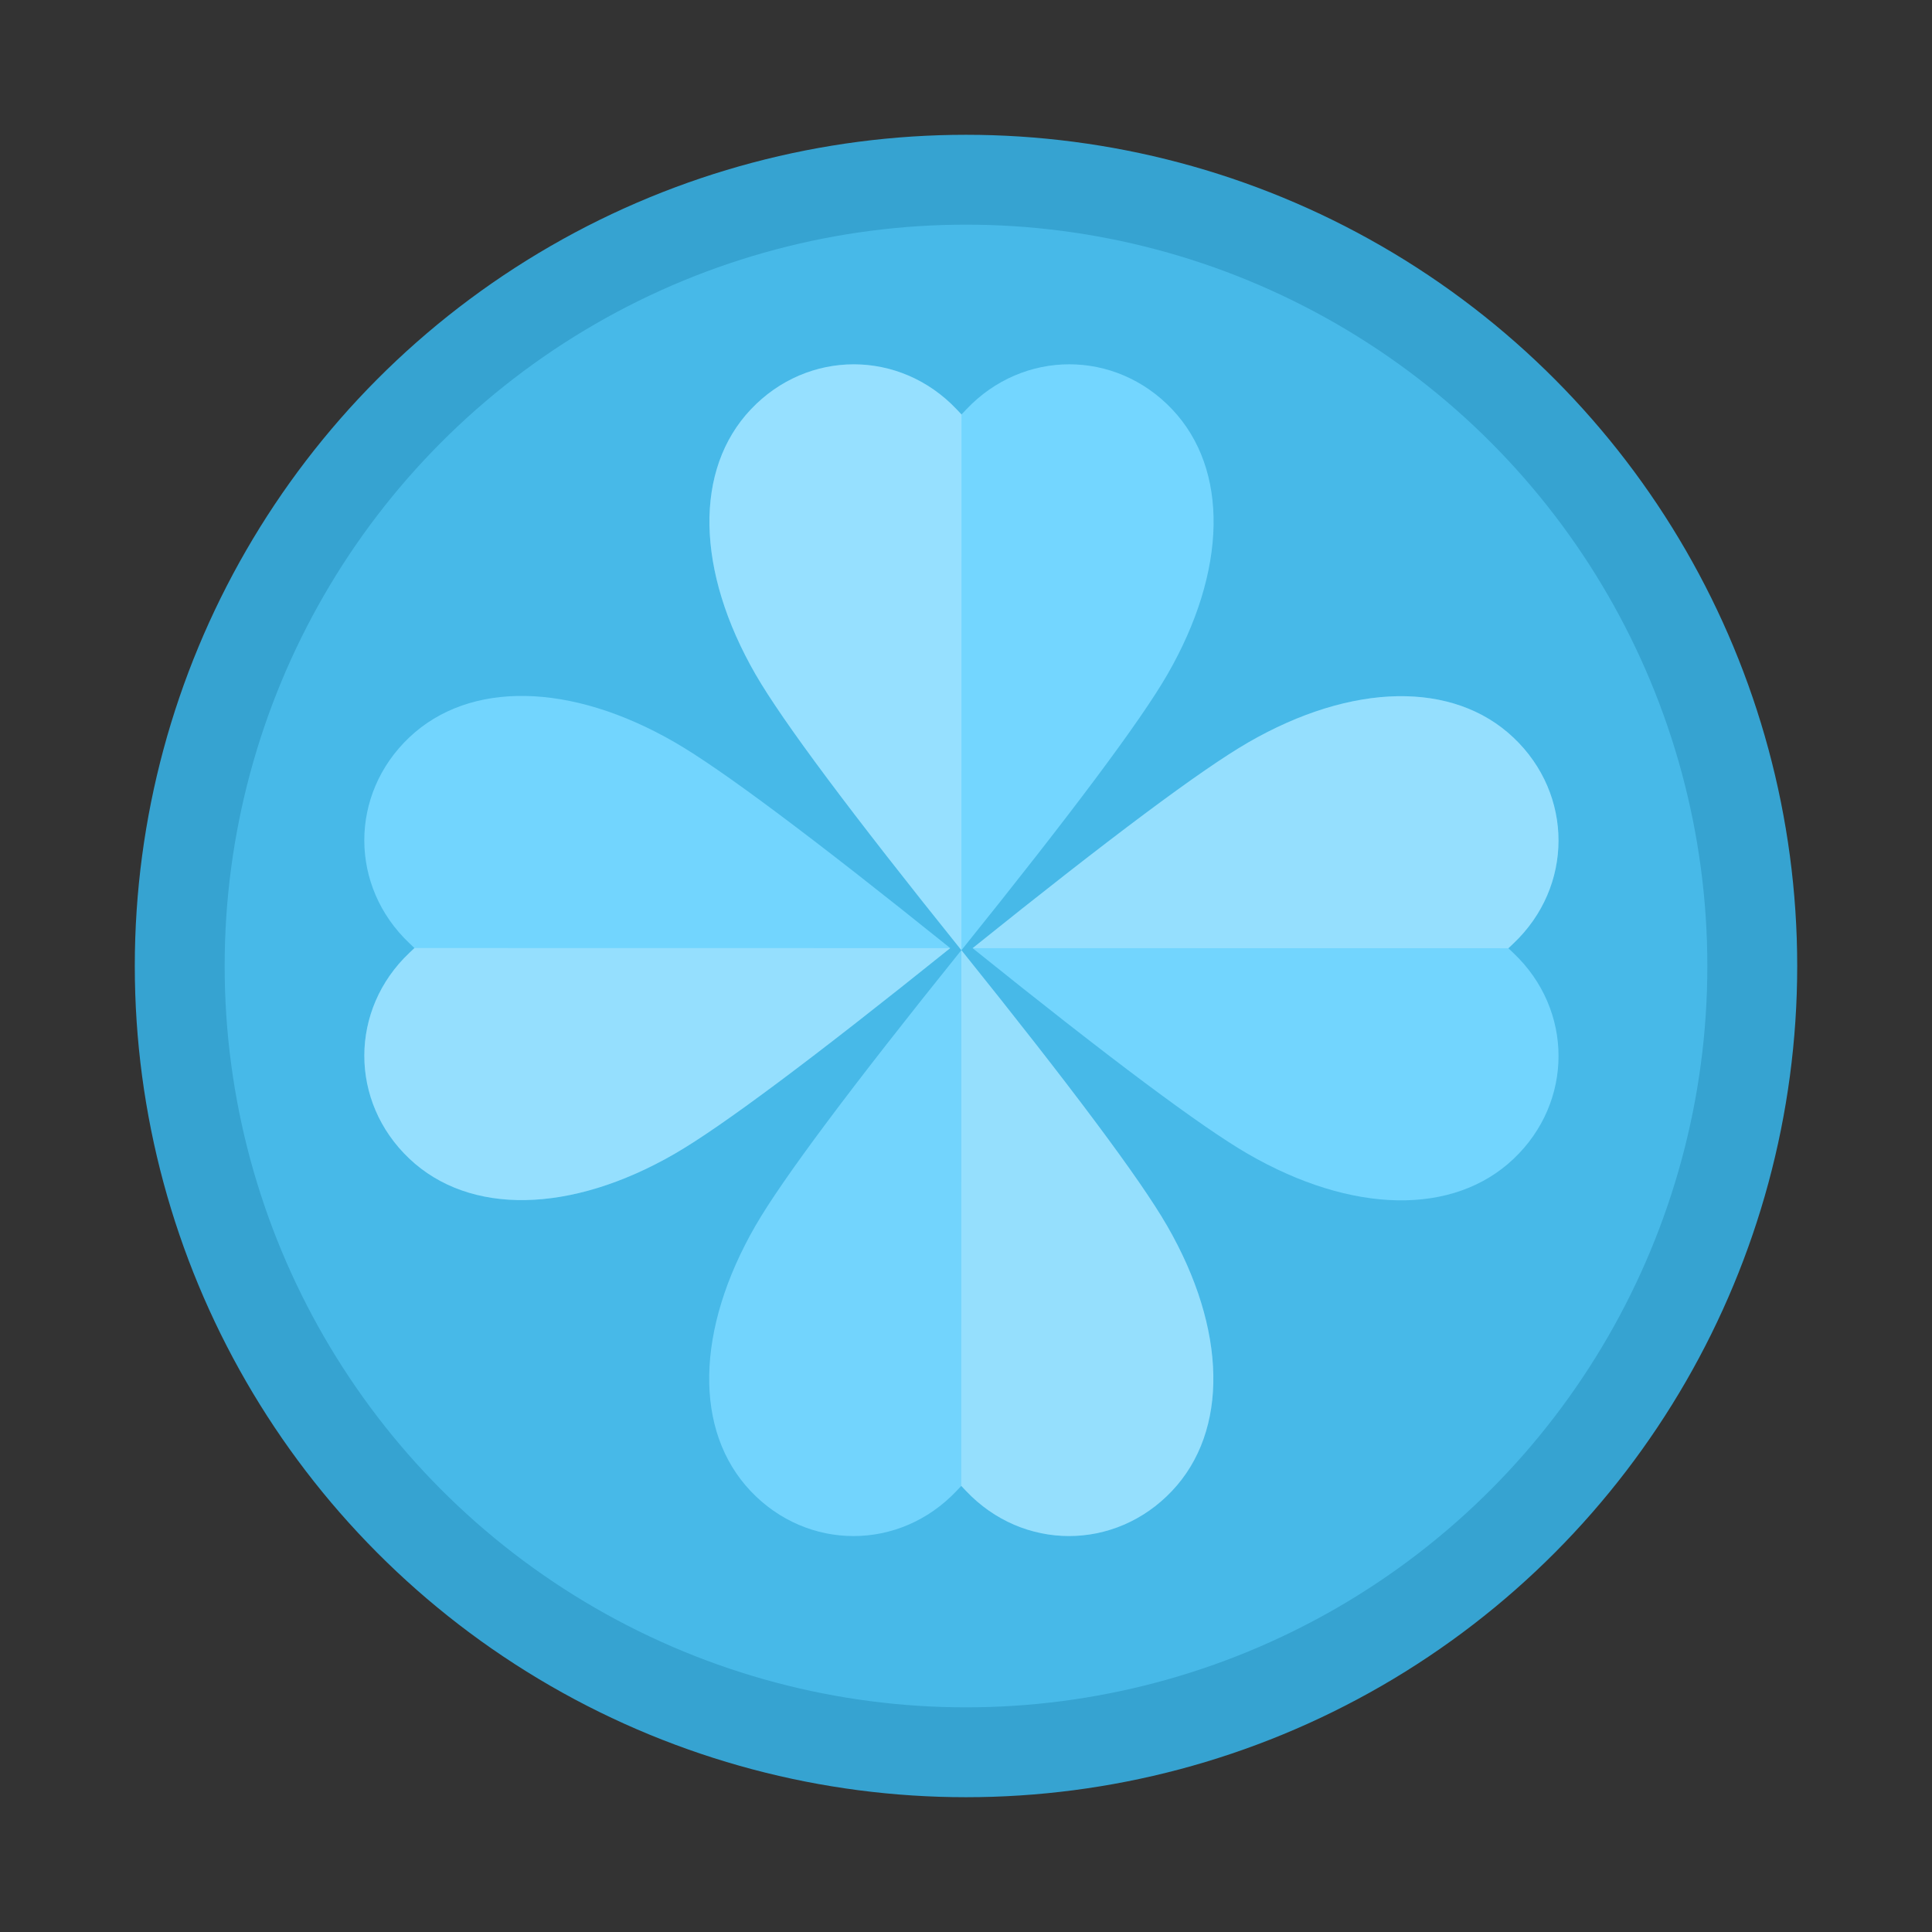 <svg xmlns="http://www.w3.org/2000/svg" width="86" height="86" viewBox="0 0 86 86">
    <rect x="0" y="0" width="86" height="86" fill="#333333" stroke="none"/>
    <g fill="none" fill-rule="nonzero" transform="translate(6 6)">
        <circle cx="37" cy="37" r="35" fill="#47B9E8" stroke="#36A3D1" stroke-width="4"/>
        <g opacity=".997">
            <path fill="#73D6FF" d="M27.645 24.041c-2.68-4.64-2.752-9.148-.22-11.821 2.532-2.673 6.635-2.67 9.164.006l.211.223.212-.224c2.53-2.676 6.632-2.679 9.164-.006s2.46 7.18-.22 11.821c-1.192 2.063-4.245 6.148-9.16 12.258-4.909-6.109-7.96-10.195-9.15-12.257h-.001z"/>
            <path fill="#FFF" d="M27.645 24.041c-2.68-4.64-2.752-9.148-.22-11.821 2.532-2.673 6.635-2.67 9.164.006l.211.223-.004 23.849c-4.909-6.109-7.96-10.195-9.15-12.257h-.001z" opacity=".247"/>
            <path fill="#72D4FD" d="M45.945 48.551c2.68 4.64 2.752 9.148.22 11.821-2.532 2.673-6.635 2.67-9.164-.006l-.211-.223-.212.224c-2.53 2.676-6.632 2.679-9.164.006s-2.46-7.18.22-11.821c1.192-2.063 4.245-6.148 9.16-12.258 4.909 6.109 7.96 10.194 9.15 12.257h.001z"/>
            <path fill="#FFF" d="M45.945 48.551c2.68 4.64 2.752 9.148.22 11.821-2.532 2.673-6.635 2.67-9.164-.006l-.211-.223.004-23.849c4.909 6.109 7.96 10.194 9.15 12.257h.001z" opacity=".247"/>
            <g>
                <path fill="#72D5FE" d="M24.041 45.355c-4.64 2.68-9.148 2.752-11.821.22-2.673-2.532-2.67-6.635.006-9.164l.223-.211-.224-.212c-2.676-2.53-2.679-6.632-.006-9.164s7.18-2.46 11.821.22c2.063 1.192 6.148 4.245 12.258 9.16-6.109 4.909-10.195 7.96-12.257 9.15v.001z"/>
                <path fill="#FFF" d="M24.041 45.355c-4.64 2.68-9.148 2.752-11.821.22-2.673-2.532-2.67-6.635.006-9.164l.223-.211 23.849.004c-6.109 4.909-10.195 7.96-12.257 9.15v.001z" opacity=".247"/>
                <path fill="#72D5FE" d="M49.551 27.055c4.64-2.68 9.148-2.752 11.821-.22 2.673 2.532 2.67 6.635-.006 9.164l-.223.211.224.212c2.676 2.53 2.679 6.632.006 9.164s-7.18 2.46-11.821-.22c-2.063-1.192-6.148-4.245-12.258-9.16 6.109-4.909 10.194-7.96 12.257-9.15v-.001z"/>
                <path fill="#FFF" d="M49.551 27.055c4.64-2.68 9.148-2.752 11.821-.22 2.673 2.532 2.67 6.635-.006 9.164l-.223.211-23.849-.004c6.109-4.909 10.194-7.96 12.257-9.15v-.001z" opacity=".247"/>
            </g>
        </g>
    </g>
</svg>